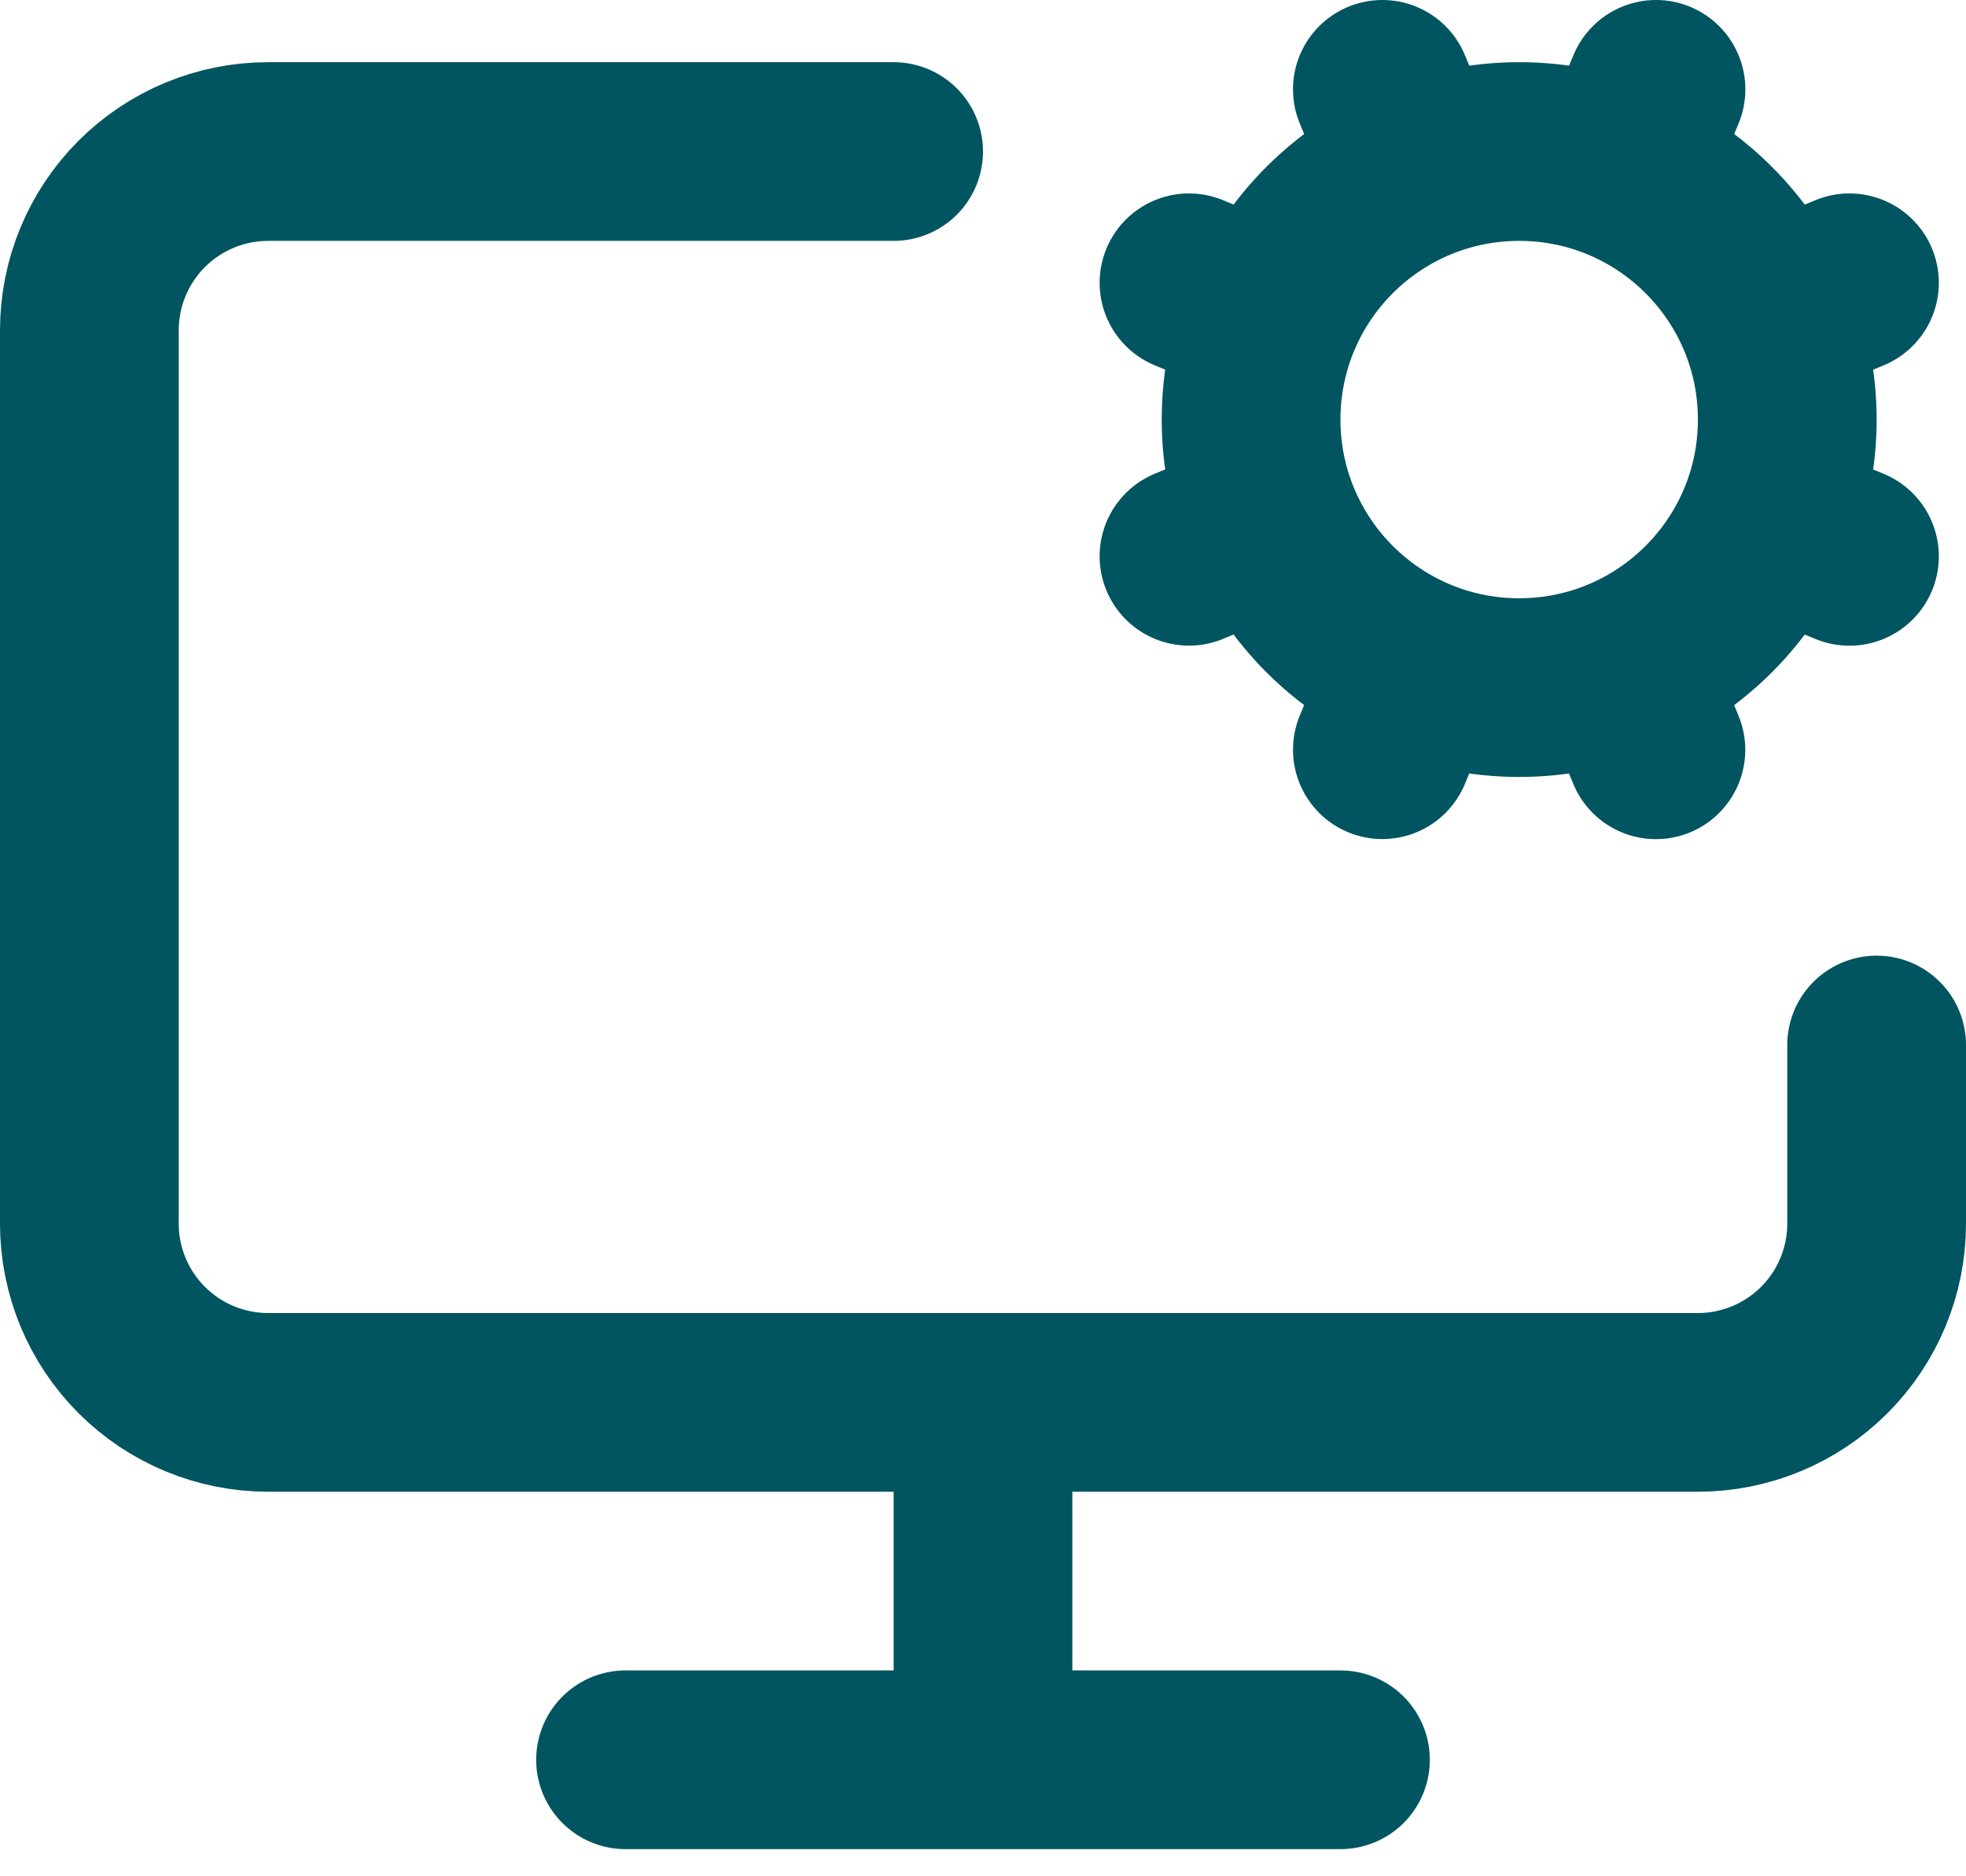 <svg width="22" height="21" viewBox="0 0 22 21" fill="none" xmlns="http://www.w3.org/2000/svg">
<path d="M11 15.696V19.696M13.305 6.226L14.228 5.844M14.228 3.548L13.305 3.165M15.852 1.924L15.469 1M15.852 7.468L15.469 8.391M18.148 1.924L18.531 1M18.53 8.392L18.148 7.468M19.772 3.548L20.696 3.165M19.772 5.844L20.696 6.227M21 11.696V13.696C21 14.226 20.789 14.735 20.414 15.11C20.039 15.485 19.53 15.696 19 15.696H3C2.47 15.696 1.961 15.485 1.586 15.11C1.211 14.735 1 14.226 1 13.696V3.696C1 3.166 1.211 2.657 1.586 2.282C1.961 1.907 2.47 1.696 3 1.696H10M7 19.696H15M20 4.696C20 6.353 18.657 7.696 17 7.696C15.343 7.696 14 6.353 14 4.696C14 3.039 15.343 1.696 17 1.696C18.657 1.696 20 3.039 20 4.696Z" stroke="#005561" stroke-width="2" stroke-linecap="round" stroke-linejoin="round"/>
</svg>
